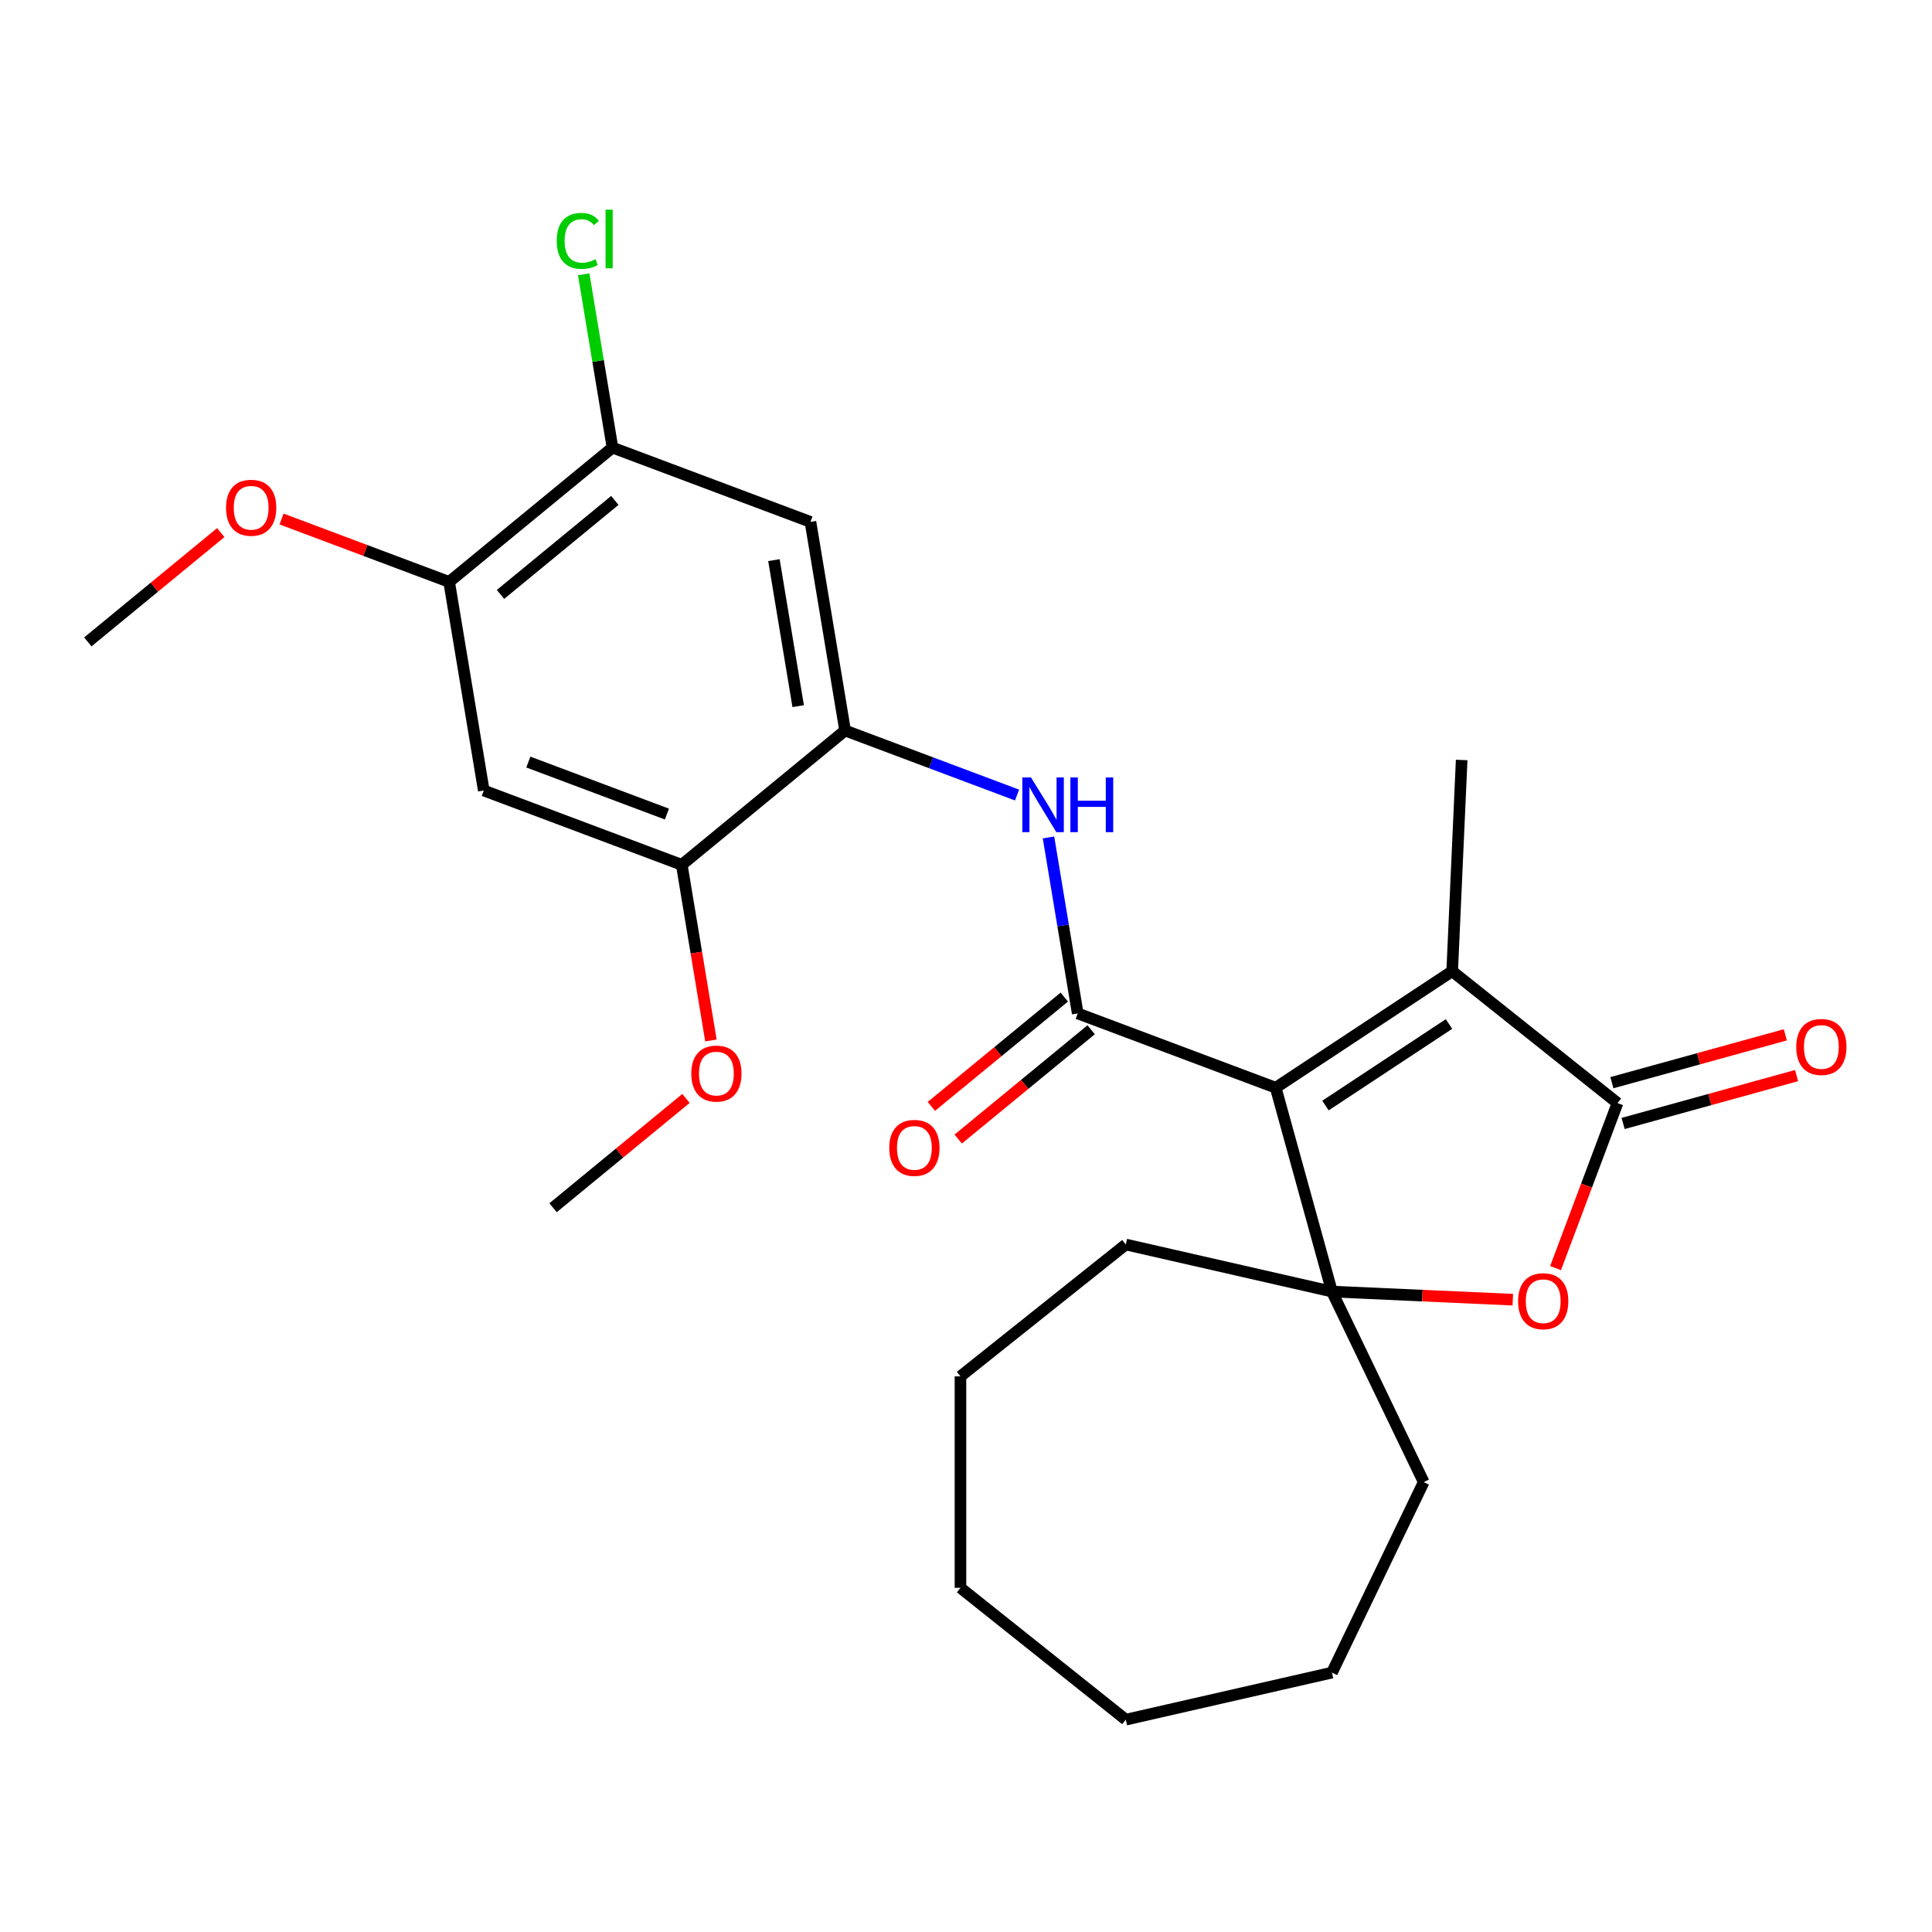 <?xml version='1.0' encoding='iso-8859-1'?>
<svg version='1.1' baseProfile='full'
              xmlns='http://www.w3.org/2000/svg'
                      xmlns:rdkit='http://www.rdkit.org/xml'
                      xmlns:xlink='http://www.w3.org/1999/xlink'
                  xml:space='preserve'
width='1000px' height='1000px' viewBox='0 0 1000 1000'>
<!-- END OF HEADER -->
<rect style='opacity:1.0;fill:#FFFFFF;stroke:none' width='1000' height='1000' x='0' y='0'> </rect>
<path class='bond-0' d='M 660.299,563.003 L 557.825,524.544' style='fill:none;fill-rule:evenodd;stroke:#000000;stroke-width:6px;stroke-linecap:butt;stroke-linejoin:miter;stroke-opacity:1' />
<path class='bond-1' d='M 660.299,563.003 L 689.418,668.512' style='fill:none;fill-rule:evenodd;stroke:#000000;stroke-width:6px;stroke-linecap:butt;stroke-linejoin:miter;stroke-opacity:1' />
<path class='bond-2' d='M 660.299,563.003 L 751.646,502.706' style='fill:none;fill-rule:evenodd;stroke:#000000;stroke-width:6px;stroke-linecap:butt;stroke-linejoin:miter;stroke-opacity:1' />
<path class='bond-2' d='M 686.061,572.228 L 750.004,530.02' style='fill:none;fill-rule:evenodd;stroke:#000000;stroke-width:6px;stroke-linecap:butt;stroke-linejoin:miter;stroke-opacity:1' />
<path class='bond-5' d='M 557.825,524.544 L 550.263,479.005' style='fill:none;fill-rule:evenodd;stroke:#000000;stroke-width:6px;stroke-linecap:butt;stroke-linejoin:miter;stroke-opacity:1' />
<path class='bond-5' d='M 550.263,479.005 L 542.7,433.466' style='fill:none;fill-rule:evenodd;stroke:#0000FF;stroke-width:6px;stroke-linecap:butt;stroke-linejoin:miter;stroke-opacity:1' />
<path class='bond-12' d='M 550.874,516.09 L 516.47,544.378' style='fill:none;fill-rule:evenodd;stroke:#000000;stroke-width:6px;stroke-linecap:butt;stroke-linejoin:miter;stroke-opacity:1' />
<path class='bond-12' d='M 516.47,544.378 L 482.066,572.666' style='fill:none;fill-rule:evenodd;stroke:#FF0000;stroke-width:6px;stroke-linecap:butt;stroke-linejoin:miter;stroke-opacity:1' />
<path class='bond-12' d='M 564.777,532.998 L 530.373,561.287' style='fill:none;fill-rule:evenodd;stroke:#000000;stroke-width:6px;stroke-linecap:butt;stroke-linejoin:miter;stroke-opacity:1' />
<path class='bond-12' d='M 530.373,561.287 L 495.969,589.575' style='fill:none;fill-rule:evenodd;stroke:#FF0000;stroke-width:6px;stroke-linecap:butt;stroke-linejoin:miter;stroke-opacity:1' />
<path class='bond-4' d='M 689.418,668.512 L 736.221,670.614' style='fill:none;fill-rule:evenodd;stroke:#000000;stroke-width:6px;stroke-linecap:butt;stroke-linejoin:miter;stroke-opacity:1' />
<path class='bond-4' d='M 736.221,670.614 L 783.025,672.716' style='fill:none;fill-rule:evenodd;stroke:#FF0000;stroke-width:6px;stroke-linecap:butt;stroke-linejoin:miter;stroke-opacity:1' />
<path class='bond-15' d='M 689.418,668.512 L 736.908,767.126' style='fill:none;fill-rule:evenodd;stroke:#000000;stroke-width:6px;stroke-linecap:butt;stroke-linejoin:miter;stroke-opacity:1' />
<path class='bond-16' d='M 689.418,668.512 L 582.709,644.157' style='fill:none;fill-rule:evenodd;stroke:#000000;stroke-width:6px;stroke-linecap:butt;stroke-linejoin:miter;stroke-opacity:1' />
<path class='bond-3' d='M 751.646,502.706 L 837.22,570.949' style='fill:none;fill-rule:evenodd;stroke:#000000;stroke-width:6px;stroke-linecap:butt;stroke-linejoin:miter;stroke-opacity:1' />
<path class='bond-18' d='M 751.646,502.706 L 756.557,393.363' style='fill:none;fill-rule:evenodd;stroke:#000000;stroke-width:6px;stroke-linecap:butt;stroke-linejoin:miter;stroke-opacity:1' />
<path class='bond-13' d='M 840.132,581.5 L 885.018,569.112' style='fill:none;fill-rule:evenodd;stroke:#000000;stroke-width:6px;stroke-linecap:butt;stroke-linejoin:miter;stroke-opacity:1' />
<path class='bond-13' d='M 885.018,569.112 L 929.905,556.724' style='fill:none;fill-rule:evenodd;stroke:#FF0000;stroke-width:6px;stroke-linecap:butt;stroke-linejoin:miter;stroke-opacity:1' />
<path class='bond-13' d='M 834.308,560.398 L 879.195,548.01' style='fill:none;fill-rule:evenodd;stroke:#000000;stroke-width:6px;stroke-linecap:butt;stroke-linejoin:miter;stroke-opacity:1' />
<path class='bond-13' d='M 879.195,548.01 L 924.081,535.622' style='fill:none;fill-rule:evenodd;stroke:#FF0000;stroke-width:6px;stroke-linecap:butt;stroke-linejoin:miter;stroke-opacity:1' />
<path class='bond-26' d='M 837.22,570.949 L 821.191,613.658' style='fill:none;fill-rule:evenodd;stroke:#000000;stroke-width:6px;stroke-linecap:butt;stroke-linejoin:miter;stroke-opacity:1' />
<path class='bond-26' d='M 821.191,613.658 L 805.162,656.367' style='fill:none;fill-rule:evenodd;stroke:#FF0000;stroke-width:6px;stroke-linecap:butt;stroke-linejoin:miter;stroke-opacity:1' />
<path class='bond-6' d='M 526.418,411.512 L 481.919,394.811' style='fill:none;fill-rule:evenodd;stroke:#0000FF;stroke-width:6px;stroke-linecap:butt;stroke-linejoin:miter;stroke-opacity:1' />
<path class='bond-6' d='M 481.919,394.811 L 437.421,378.11' style='fill:none;fill-rule:evenodd;stroke:#000000;stroke-width:6px;stroke-linecap:butt;stroke-linejoin:miter;stroke-opacity:1' />
<path class='bond-7' d='M 437.421,378.11 L 419.49,270.135' style='fill:none;fill-rule:evenodd;stroke:#000000;stroke-width:6px;stroke-linecap:butt;stroke-linejoin:miter;stroke-opacity:1' />
<path class='bond-7' d='M 413.136,365.5 L 400.585,289.918' style='fill:none;fill-rule:evenodd;stroke:#000000;stroke-width:6px;stroke-linecap:butt;stroke-linejoin:miter;stroke-opacity:1' />
<path class='bond-9' d='M 437.421,378.11 L 352.877,447.626' style='fill:none;fill-rule:evenodd;stroke:#000000;stroke-width:6px;stroke-linecap:butt;stroke-linejoin:miter;stroke-opacity:1' />
<path class='bond-10' d='M 419.49,270.135 L 317.016,231.676' style='fill:none;fill-rule:evenodd;stroke:#000000;stroke-width:6px;stroke-linecap:butt;stroke-linejoin:miter;stroke-opacity:1' />
<path class='bond-8' d='M 250.403,409.167 L 352.877,447.626' style='fill:none;fill-rule:evenodd;stroke:#000000;stroke-width:6px;stroke-linecap:butt;stroke-linejoin:miter;stroke-opacity:1' />
<path class='bond-8' d='M 273.466,394.441 L 345.198,421.362' style='fill:none;fill-rule:evenodd;stroke:#000000;stroke-width:6px;stroke-linecap:butt;stroke-linejoin:miter;stroke-opacity:1' />
<path class='bond-11' d='M 250.403,409.167 L 232.472,301.192' style='fill:none;fill-rule:evenodd;stroke:#000000;stroke-width:6px;stroke-linecap:butt;stroke-linejoin:miter;stroke-opacity:1' />
<path class='bond-17' d='M 352.877,447.626 L 360.426,493.085' style='fill:none;fill-rule:evenodd;stroke:#000000;stroke-width:6px;stroke-linecap:butt;stroke-linejoin:miter;stroke-opacity:1' />
<path class='bond-17' d='M 360.426,493.085 L 367.975,538.544' style='fill:none;fill-rule:evenodd;stroke:#FF0000;stroke-width:6px;stroke-linecap:butt;stroke-linejoin:miter;stroke-opacity:1' />
<path class='bond-14' d='M 317.016,231.676 L 309.568,186.827' style='fill:none;fill-rule:evenodd;stroke:#000000;stroke-width:6px;stroke-linecap:butt;stroke-linejoin:miter;stroke-opacity:1' />
<path class='bond-14' d='M 309.568,186.827 L 302.121,141.978' style='fill:none;fill-rule:evenodd;stroke:#00CC00;stroke-width:6px;stroke-linecap:butt;stroke-linejoin:miter;stroke-opacity:1' />
<path class='bond-28' d='M 317.016,231.676 L 232.472,301.192' style='fill:none;fill-rule:evenodd;stroke:#000000;stroke-width:6px;stroke-linecap:butt;stroke-linejoin:miter;stroke-opacity:1' />
<path class='bond-28' d='M 318.238,259.012 L 259.057,307.673' style='fill:none;fill-rule:evenodd;stroke:#000000;stroke-width:6px;stroke-linecap:butt;stroke-linejoin:miter;stroke-opacity:1' />
<path class='bond-19' d='M 232.472,301.192 L 189.103,284.915' style='fill:none;fill-rule:evenodd;stroke:#000000;stroke-width:6px;stroke-linecap:butt;stroke-linejoin:miter;stroke-opacity:1' />
<path class='bond-19' d='M 189.103,284.915 L 145.735,268.639' style='fill:none;fill-rule:evenodd;stroke:#FF0000;stroke-width:6px;stroke-linecap:butt;stroke-linejoin:miter;stroke-opacity:1' />
<path class='bond-22' d='M 736.908,767.126 L 689.418,865.741' style='fill:none;fill-rule:evenodd;stroke:#000000;stroke-width:6px;stroke-linecap:butt;stroke-linejoin:miter;stroke-opacity:1' />
<path class='bond-23' d='M 582.709,644.157 L 497.135,712.4' style='fill:none;fill-rule:evenodd;stroke:#000000;stroke-width:6px;stroke-linecap:butt;stroke-linejoin:miter;stroke-opacity:1' />
<path class='bond-20' d='M 355.071,568.54 L 320.667,596.828' style='fill:none;fill-rule:evenodd;stroke:#FF0000;stroke-width:6px;stroke-linecap:butt;stroke-linejoin:miter;stroke-opacity:1' />
<path class='bond-20' d='M 320.667,596.828 L 286.264,625.116' style='fill:none;fill-rule:evenodd;stroke:#000000;stroke-width:6px;stroke-linecap:butt;stroke-linejoin:miter;stroke-opacity:1' />
<path class='bond-21' d='M 114.262,275.672 L 79.858,303.96' style='fill:none;fill-rule:evenodd;stroke:#FF0000;stroke-width:6px;stroke-linecap:butt;stroke-linejoin:miter;stroke-opacity:1' />
<path class='bond-21' d='M 79.858,303.96 L 45.455,332.248' style='fill:none;fill-rule:evenodd;stroke:#000000;stroke-width:6px;stroke-linecap:butt;stroke-linejoin:miter;stroke-opacity:1' />
<path class='bond-24' d='M 689.418,865.741 L 582.709,890.096' style='fill:none;fill-rule:evenodd;stroke:#000000;stroke-width:6px;stroke-linecap:butt;stroke-linejoin:miter;stroke-opacity:1' />
<path class='bond-25' d='M 497.135,712.4 L 497.135,821.853' style='fill:none;fill-rule:evenodd;stroke:#000000;stroke-width:6px;stroke-linecap:butt;stroke-linejoin:miter;stroke-opacity:1' />
<path class='bond-27' d='M 582.709,890.096 L 497.135,821.853' style='fill:none;fill-rule:evenodd;stroke:#000000;stroke-width:6px;stroke-linecap:butt;stroke-linejoin:miter;stroke-opacity:1' />
<path  class='atom-5' d='M 785.761 673.503
Q 785.761 666.703, 789.121 662.903
Q 792.481 659.103, 798.761 659.103
Q 805.041 659.103, 808.401 662.903
Q 811.761 666.703, 811.761 673.503
Q 811.761 680.383, 808.361 684.303
Q 804.961 688.183, 798.761 688.183
Q 792.521 688.183, 789.121 684.303
Q 785.761 680.423, 785.761 673.503
M 798.761 684.983
Q 803.081 684.983, 805.401 682.103
Q 807.761 679.183, 807.761 673.503
Q 807.761 667.943, 805.401 665.143
Q 803.081 662.303, 798.761 662.303
Q 794.441 662.303, 792.081 665.103
Q 789.761 667.903, 789.761 673.503
Q 789.761 679.223, 792.081 682.103
Q 794.441 684.983, 798.761 684.983
' fill='#FF0000'/>
<path  class='atom-6' d='M 533.635 402.409
L 542.915 417.409
Q 543.835 418.889, 545.315 421.569
Q 546.795 424.249, 546.875 424.409
L 546.875 402.409
L 550.635 402.409
L 550.635 430.729
L 546.755 430.729
L 536.795 414.329
Q 535.635 412.409, 534.395 410.209
Q 533.195 408.009, 532.835 407.329
L 532.835 430.729
L 529.155 430.729
L 529.155 402.409
L 533.635 402.409
' fill='#0000FF'/>
<path  class='atom-6' d='M 554.035 402.409
L 557.875 402.409
L 557.875 414.449
L 572.355 414.449
L 572.355 402.409
L 576.195 402.409
L 576.195 430.729
L 572.355 430.729
L 572.355 417.649
L 557.875 417.649
L 557.875 430.729
L 554.035 430.729
L 554.035 402.409
' fill='#0000FF'/>
<path  class='atom-13' d='M 460.281 594.14
Q 460.281 587.34, 463.641 583.54
Q 467.001 579.74, 473.281 579.74
Q 479.561 579.74, 482.921 583.54
Q 486.281 587.34, 486.281 594.14
Q 486.281 601.02, 482.881 604.94
Q 479.481 608.82, 473.281 608.82
Q 467.041 608.82, 463.641 604.94
Q 460.281 601.06, 460.281 594.14
M 473.281 605.62
Q 477.601 605.62, 479.921 602.74
Q 482.281 599.82, 482.281 594.14
Q 482.281 588.58, 479.921 585.78
Q 477.601 582.94, 473.281 582.94
Q 468.961 582.94, 466.601 585.74
Q 464.281 588.54, 464.281 594.14
Q 464.281 599.86, 466.601 602.74
Q 468.961 605.62, 473.281 605.62
' fill='#FF0000'/>
<path  class='atom-14' d='M 929.729 541.91
Q 929.729 535.11, 933.089 531.31
Q 936.449 527.51, 942.729 527.51
Q 949.009 527.51, 952.369 531.31
Q 955.729 535.11, 955.729 541.91
Q 955.729 548.79, 952.329 552.71
Q 948.929 556.59, 942.729 556.59
Q 936.489 556.59, 933.089 552.71
Q 929.729 548.83, 929.729 541.91
M 942.729 553.39
Q 947.049 553.39, 949.369 550.51
Q 951.729 547.59, 951.729 541.91
Q 951.729 536.35, 949.369 533.55
Q 947.049 530.71, 942.729 530.71
Q 938.409 530.71, 936.049 533.51
Q 933.729 536.31, 933.729 541.91
Q 933.729 547.63, 936.049 550.51
Q 938.409 553.39, 942.729 553.39
' fill='#FF0000'/>
<path  class='atom-15' d='M 288.166 124.681
Q 288.166 117.641, 291.446 113.961
Q 294.766 110.241, 301.046 110.241
Q 306.886 110.241, 310.006 114.361
L 307.366 116.521
Q 305.086 113.521, 301.046 113.521
Q 296.766 113.521, 294.486 116.401
Q 292.246 119.241, 292.246 124.681
Q 292.246 130.281, 294.566 133.161
Q 296.926 136.041, 301.486 136.041
Q 304.606 136.041, 308.246 134.161
L 309.366 137.161
Q 307.886 138.121, 305.646 138.681
Q 303.406 139.241, 300.926 139.241
Q 294.766 139.241, 291.446 135.481
Q 288.166 131.721, 288.166 124.681
' fill='#00CC00'/>
<path  class='atom-15' d='M 313.446 108.521
L 317.126 108.521
L 317.126 138.881
L 313.446 138.881
L 313.446 108.521
' fill='#00CC00'/>
<path  class='atom-18' d='M 357.807 555.681
Q 357.807 548.881, 361.167 545.081
Q 364.527 541.281, 370.807 541.281
Q 377.087 541.281, 380.447 545.081
Q 383.807 548.881, 383.807 555.681
Q 383.807 562.561, 380.407 566.481
Q 377.007 570.361, 370.807 570.361
Q 364.567 570.361, 361.167 566.481
Q 357.807 562.601, 357.807 555.681
M 370.807 567.161
Q 375.127 567.161, 377.447 564.281
Q 379.807 561.361, 379.807 555.681
Q 379.807 550.121, 377.447 547.321
Q 375.127 544.481, 370.807 544.481
Q 366.487 544.481, 364.127 547.281
Q 361.807 550.081, 361.807 555.681
Q 361.807 561.401, 364.127 564.281
Q 366.487 567.161, 370.807 567.161
' fill='#FF0000'/>
<path  class='atom-20' d='M 116.998 262.813
Q 116.998 256.013, 120.358 252.213
Q 123.718 248.413, 129.998 248.413
Q 136.278 248.413, 139.638 252.213
Q 142.998 256.013, 142.998 262.813
Q 142.998 269.693, 139.598 273.613
Q 136.198 277.493, 129.998 277.493
Q 123.758 277.493, 120.358 273.613
Q 116.998 269.733, 116.998 262.813
M 129.998 274.293
Q 134.318 274.293, 136.638 271.413
Q 138.998 268.493, 138.998 262.813
Q 138.998 257.253, 136.638 254.453
Q 134.318 251.613, 129.998 251.613
Q 125.678 251.613, 123.318 254.413
Q 120.998 257.213, 120.998 262.813
Q 120.998 268.533, 123.318 271.413
Q 125.678 274.293, 129.998 274.293
' fill='#FF0000'/>
</svg>
